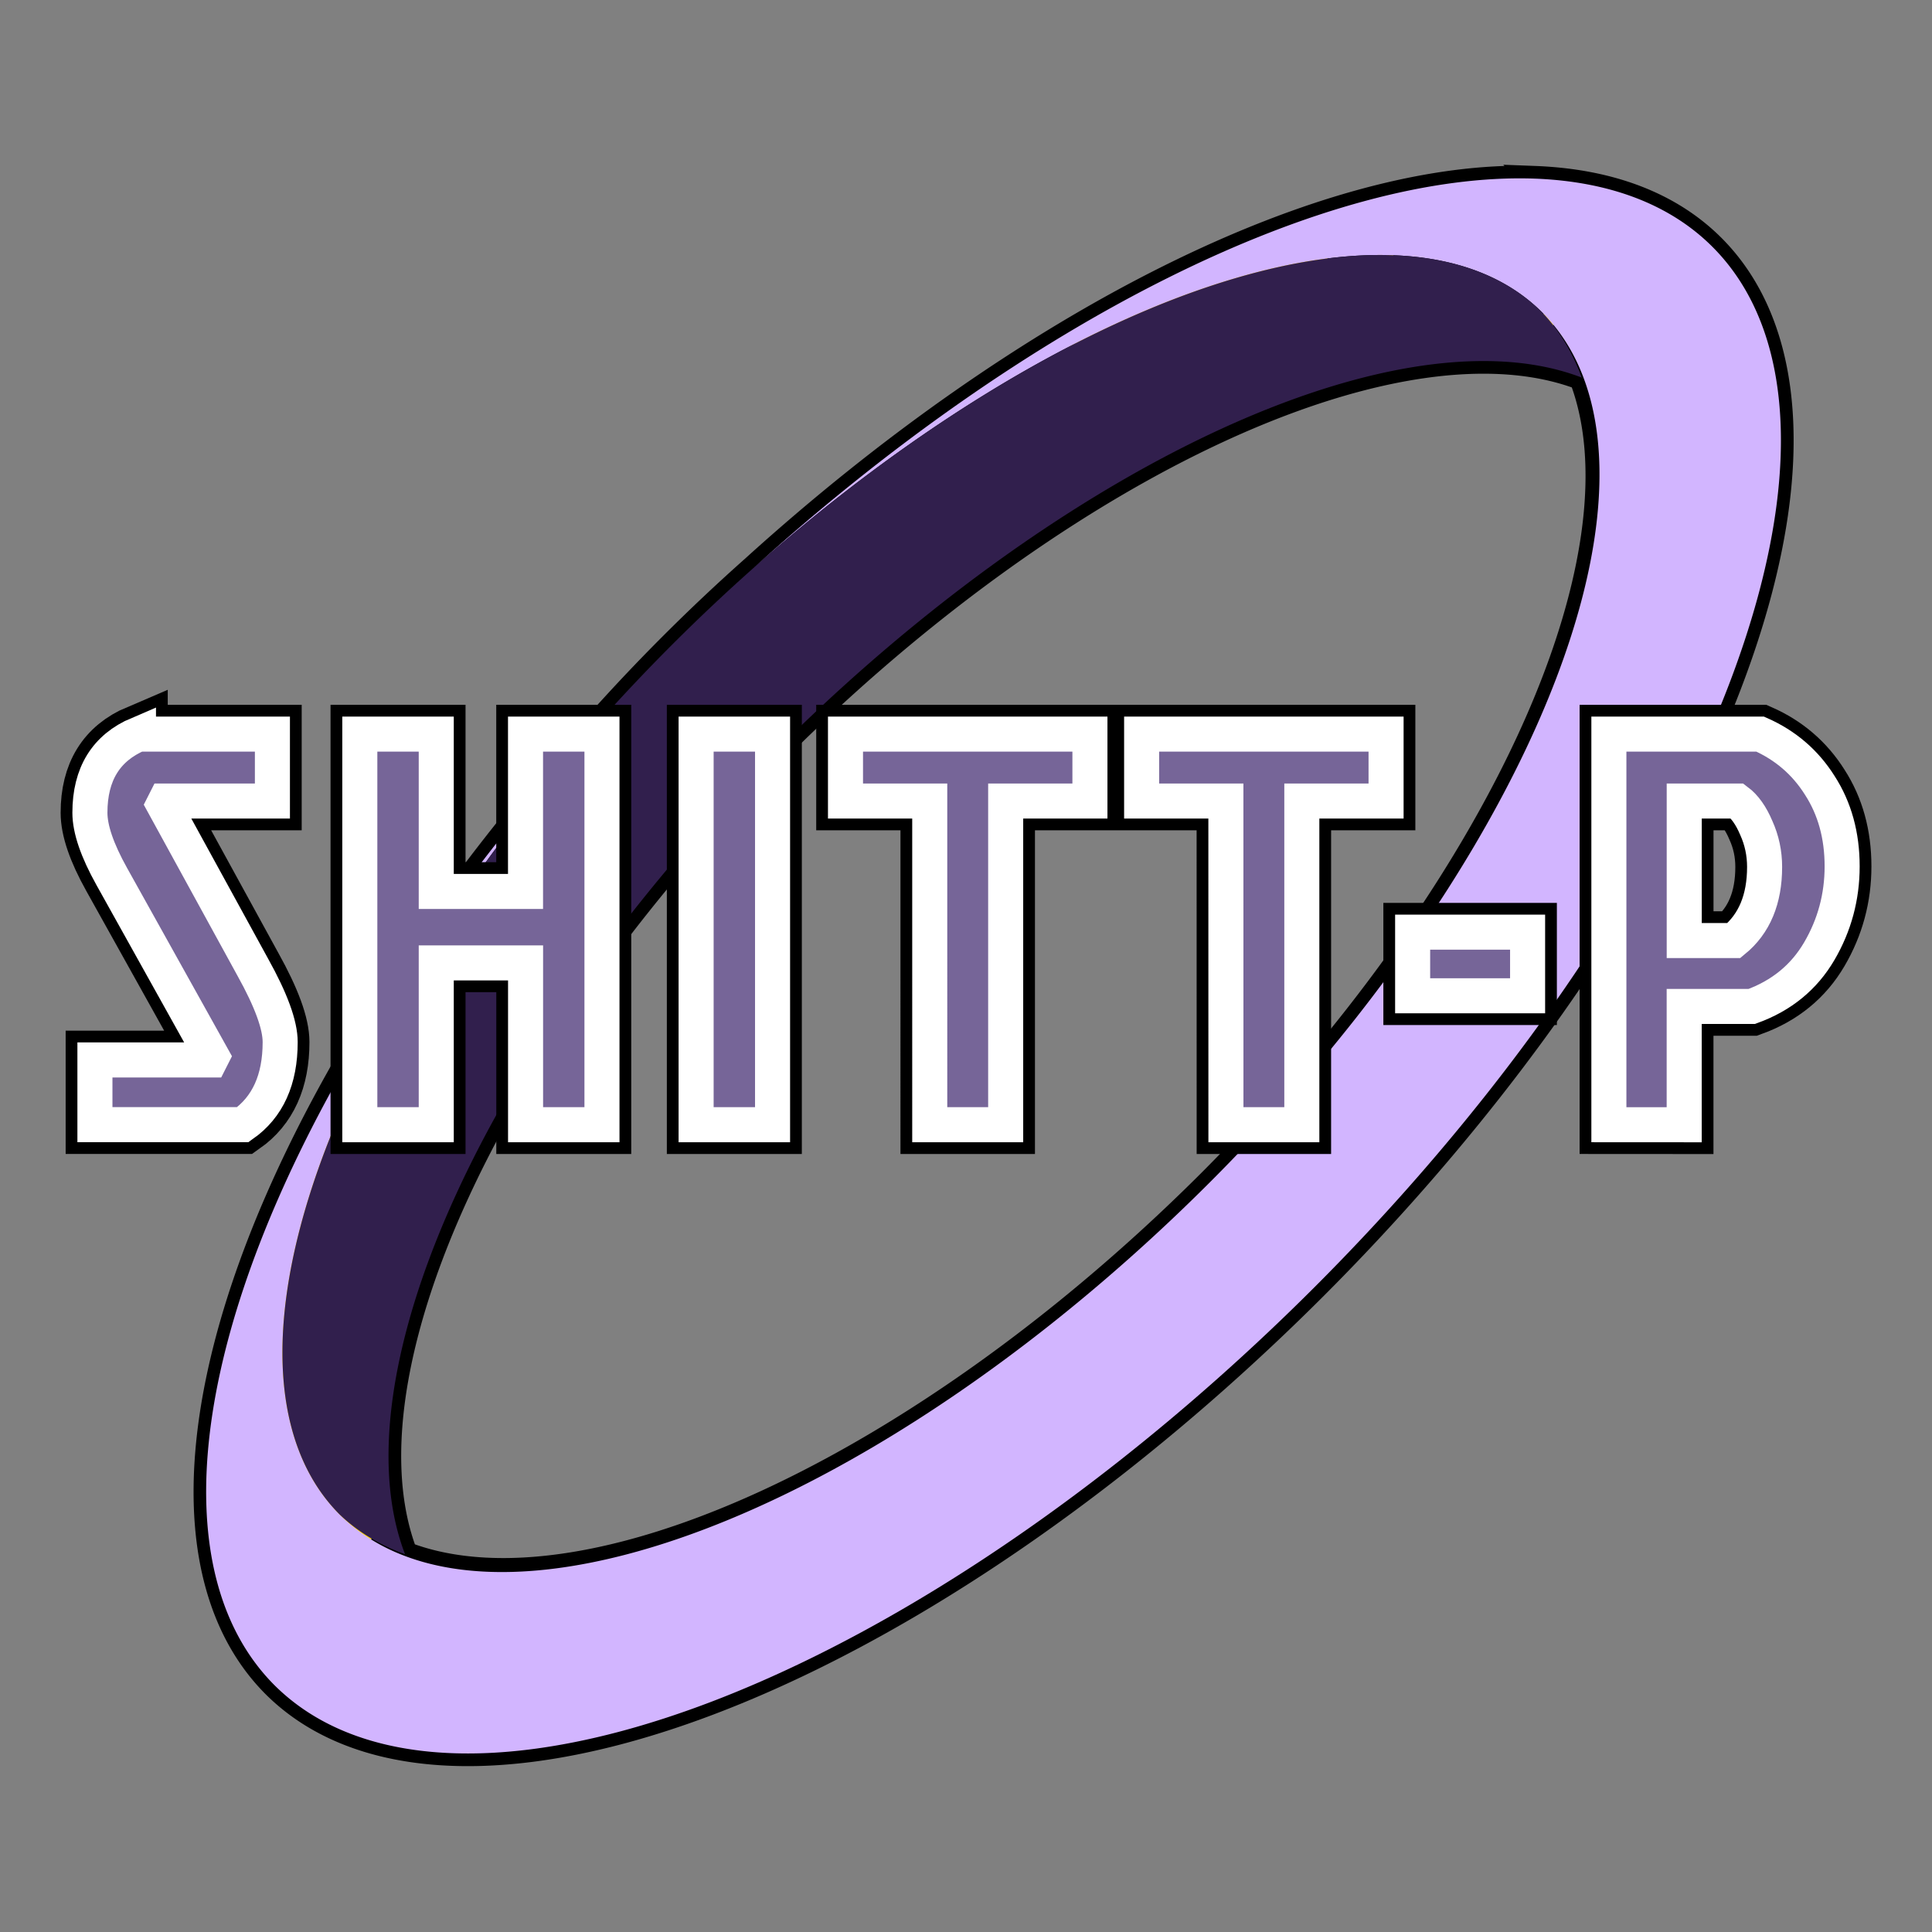 <?xml version="1.0" encoding="UTF-8" standalone="no"?>
<!-- Created with Inkscape (http://www.inkscape.org/) -->

<svg
   width="42.333mm"
   height="42.333mm"
   viewBox="0 0 42.333 42.333"
   version="1.1"
   id="svg1"
   xml:space="preserve"
   sodipodi:docname="logo.svg"
   inkscape:version="1.4.2 (f4327f4, 2025-05-13)"
   xmlns:inkscape="http://www.inkscape.org/namespaces/inkscape"
   xmlns:sodipodi="http://sodipodi.sourceforge.net/DTD/sodipodi-0.dtd"
   xmlns:xlink="http://www.w3.org/1999/xlink"
   xmlns="http://www.w3.org/2000/svg"
   xmlns:svg="http://www.w3.org/2000/svg"><rect x="0" y="0" width="42.333" height="42.333" fill="#808080" stroke="none"/><sodipodi:namedview
     id="namedview1"
     pagecolor="#ffffff"
     bordercolor="#000000"
     borderopacity="0.25"
     inkscape:showpageshadow="2"
     inkscape:pageopacity="0.0"
     inkscape:pagecheckerboard="0"
     inkscape:deskcolor="#d1d1d1"
     inkscape:document-units="mm"
     inkscape:zoom="1.7832348"
     inkscape:cx="-61.405262"
     inkscape:cy="135.98882"
     inkscape:window-width="1920"
     inkscape:window-height="1009"
     inkscape:window-x="-8"
     inkscape:window-y="-8"
     inkscape:window-maximized="1"
     inkscape:current-layer="svg1" /><defs
     id="defs1"><linearGradient
       id="linearGradient2"><stop
         style="stop-color:#fdd800;stop-opacity:1;"
         offset="0"
         id="stop3" /><stop
         style="stop-color:#fdd800;stop-opacity:1;"
         offset="1"
         id="stop4" /></linearGradient><mask
       maskUnits="userSpaceOnUse"
       id="mask666"><path
         id="path667"
         style="fill:#ffffff;fill-opacity:1;stroke:none;stroke-width:0.265"
         d="m 333.63,148.304 a 9.954,22.283 45 0 1 3.888,1.494 9.954,22.283 45 0 1 -8.718,22.795 9.954,22.283 45 0 1 -22.794,8.718 9.954,22.283 45 0 1 7.025,-20.999 8.331,18.628 45 0 0 -5.589,17.267 8.331,18.628 45 0 0 19.063,-7.281 8.331,18.628 45 0 0 7.281,-19.063 8.331,18.628 45 0 0 -17.268,5.589 9.954,22.283 45 0 1 17.112,-8.52 z" /></mask><linearGradient
       xlink:href="#linearGradient2"
       id="linearGradient672"
       gradientUnits="userSpaceOnUse"
       gradientTransform="matrix(-1,0,0,1,136.488,-12.253)"
       x1="115.117"
       y1="32.65"
       x2="86.974"
       y2="32.19" /></defs><path
     id="path668"
     style="fill:url(#linearGradient672);fill-opacity:1;stroke:#000000;stroke-width:0.555"
     d="m 33.635,3.914 a 9.954,22.283 45 0 1 3.888,1.494 9.954,22.283 45 0 1 -8.718,22.795 9.954,22.283 45 0 1 -22.794,8.718 9.954,22.283 45 0 1 7.014,-20.986 9.954,22.283 45 0 1 0.008,-0.009 8.331,18.628 45 0 1 1.696,-1.799 8.331,18.628 45 0 1 1.796,-1.692 8.331,18.628 45 0 1 0.004,-0.004 9.954,22.283 45 0 1 17.107,-8.516 z m -3.096,1.679 a 8.331,18.628 45 0 0 -0.004,0 8.331,18.628 45 0 1 1.247,0.171 8.331,18.628 45 0 0 -1.244,-0.171 z m -0.641,0.031 a 8.331,18.628 45 0 0 -0.811,0.039 8.331,18.628 45 0 1 0.811,-0.039 z m 1.919,0.145 a 8.331,18.628 45 0 1 1.092,0.42 8.331,18.628 45 0 1 0.882,0.656 8.331,18.628 45 0 1 0.021,0.027 8.331,18.628 45 0 0 -0.02,-0.027 8.331,18.628 45 0 0 -5.2e-4,0 8.331,18.628 45 0 0 -0.882,-0.656 8.331,18.628 45 0 0 -1.092,-0.42 z m 2.494,1.775 A 8.331,18.628 45 0 1 34.657,8.273 8.331,18.628 45 0 0 17.023,16.421 8.331,18.628 45 0 0 8.875,34.055 8.331,18.628 45 0 1 8.145,33.709 8.331,18.628 45 0 0 8.875,34.055 8.331,18.628 45 0 0 26.509,25.907 8.331,18.628 45 0 0 34.657,8.273 8.331,18.628 45 0 0 34.311,7.543 Z" /><path
     id="path669"
     style="fill:#d2b5ff;fill-opacity:1;stroke:none;stroke-width:0.172"
     d="M 33.634,3.914 A 9.954,22.283 45 0 1 37.522,5.408 9.954,22.283 45 0 1 28.804,28.203 9.954,22.283 45 0 1 6.01,36.921 9.954,22.283 45 0 1 13.035,15.921 8.331,18.628 45 0 0 7.446,33.189 8.331,18.628 45 0 0 26.509,25.907 8.331,18.628 45 0 0 33.79,6.844 8.331,18.628 45 0 0 16.523,12.434 9.954,22.283 45 0 1 33.634,3.914 Z" /><path
     id="path670"
     style="fill:#311f4d;fill-opacity:1;stroke:none;stroke-width:0.221"
     d="M 30.533,5.593 A 8.331,18.628 45 0 1 33.79,6.844 8.331,18.628 45 0 1 34.657,8.273 8.331,18.628 45 0 0 17.023,16.421 8.331,18.628 45 0 0 8.875,34.055 8.331,18.628 45 0 1 7.446,33.189 8.331,18.628 45 0 1 14.727,14.126 8.331,18.628 45 0 1 30.533,5.593 Z" /><path
     style="fill:#e1cfed;fill-opacity:1;stroke:none;stroke-width:1.283;paint-order:stroke fill markers"
     id="path671"
     mask="url(#mask666)"
     d="m 380.471,187.311 a 33.363,37.538 0 0 1 -25.591,36.505 33.363,37.538 0 0 1 -37.515,-19.496 33.363,37.538 0 0 1 8.111,-45.589 33.363,37.538 0 0 1 41.294,-1.747 l -19.663,30.326 z"
     transform="translate(-299.996,-144.39)" /><path
     style="font-weight:bold;font-size:12.228px;line-height:13;font-family:'Jockey One';-inkscape-font-specification:'Jockey One Bold';letter-spacing:0.888px;fill:#3d344f;stroke:#000000;stroke-width:1.283;paint-order:stroke fill markers"
     d="m 3.034,16.085 h 2.935 v 1.467 H 3.621 l -0.037,0.073 1.956,3.57 q 0.599,1.076 0.599,1.638 0,1.235 -0.819,1.81 h -3.24 v -1.418 h 2.531 l 0.037,-0.073 -2.201,-3.95 q -0.477,-0.856 -0.477,-1.394 0,-1.272 1.064,-1.724 z m 6.525,8.559 H 7.884 v -8.559 h 1.675 v 3.448 h 1.956 v -3.448 h 1.675 v 8.559 H 11.516 V 21.099 H 9.559 Z m 5.694,0 v -8.559 h 1.675 v 8.559 z m 5.119,-7.092 h -1.846 v -1.467 h 5.356 v 1.467 h -1.846 v 7.092 H 20.372 Z m 6.489,0 h -1.846 v -1.467 h 5.356 v 1.467 h -1.846 v 7.092 h -1.663 z m 4.092,4.267 v -1.394 h 2.519 v 1.394 z m 5.951,-4.267 v 3.057 h 1.088 q 0.673,-0.55 0.673,-1.614 0,-0.452 -0.183,-0.856 -0.171,-0.404 -0.416,-0.587 z m -1.651,7.092 v -8.559 h 3.314 q 0.831,0.367 1.308,1.125 0.489,0.758 0.489,1.773 0,1.003 -0.501,1.859 -0.501,0.856 -1.48,1.211 h -1.48 v 2.592 z"
     id="text671"
     aria-label="SHITT-P" /><path
     style="font-weight:bold;font-size:12.228px;line-height:13;font-family:'Jockey One';-inkscape-font-specification:'Jockey One Bold';letter-spacing:0.888px;fill:#766598;stroke:#ffffff;stroke-width:0.768;paint-order:stroke fill markers"
     d="m 3.034,16.085 h 2.935 v 1.467 H 3.621 l -0.037,0.073 1.956,3.57 q 0.599,1.076 0.599,1.638 0,1.235 -0.819,1.81 h -3.24 v -1.418 h 2.531 l 0.037,-0.073 -2.201,-3.95 q -0.477,-0.856 -0.477,-1.394 0,-1.272 1.064,-1.724 z m 6.525,8.559 H 7.884 v -8.559 h 1.675 v 3.448 h 1.956 v -3.448 h 1.675 v 8.559 H 11.516 V 21.099 H 9.559 Z m 5.694,0 v -8.559 h 1.675 v 8.559 z m 5.119,-7.092 h -1.846 v -1.467 h 5.356 v 1.467 h -1.846 v 7.092 H 20.372 Z m 6.489,0 h -1.846 v -1.467 h 5.356 v 1.467 h -1.846 v 7.092 h -1.663 z m 4.092,4.267 v -1.394 h 2.519 v 1.394 z m 5.951,-4.267 v 3.057 h 1.088 q 0.673,-0.55 0.673,-1.614 0,-0.452 -0.183,-0.856 -0.171,-0.404 -0.416,-0.587 z m -1.651,7.092 v -8.559 h 3.314 q 0.831,0.367 1.308,1.125 0.489,0.758 0.489,1.773 0,1.003 -0.501,1.859 -0.501,0.856 -1.48,1.211 h -1.48 v 2.592 z"
     id="text672"
     aria-label="SHITT-P" /></svg>
